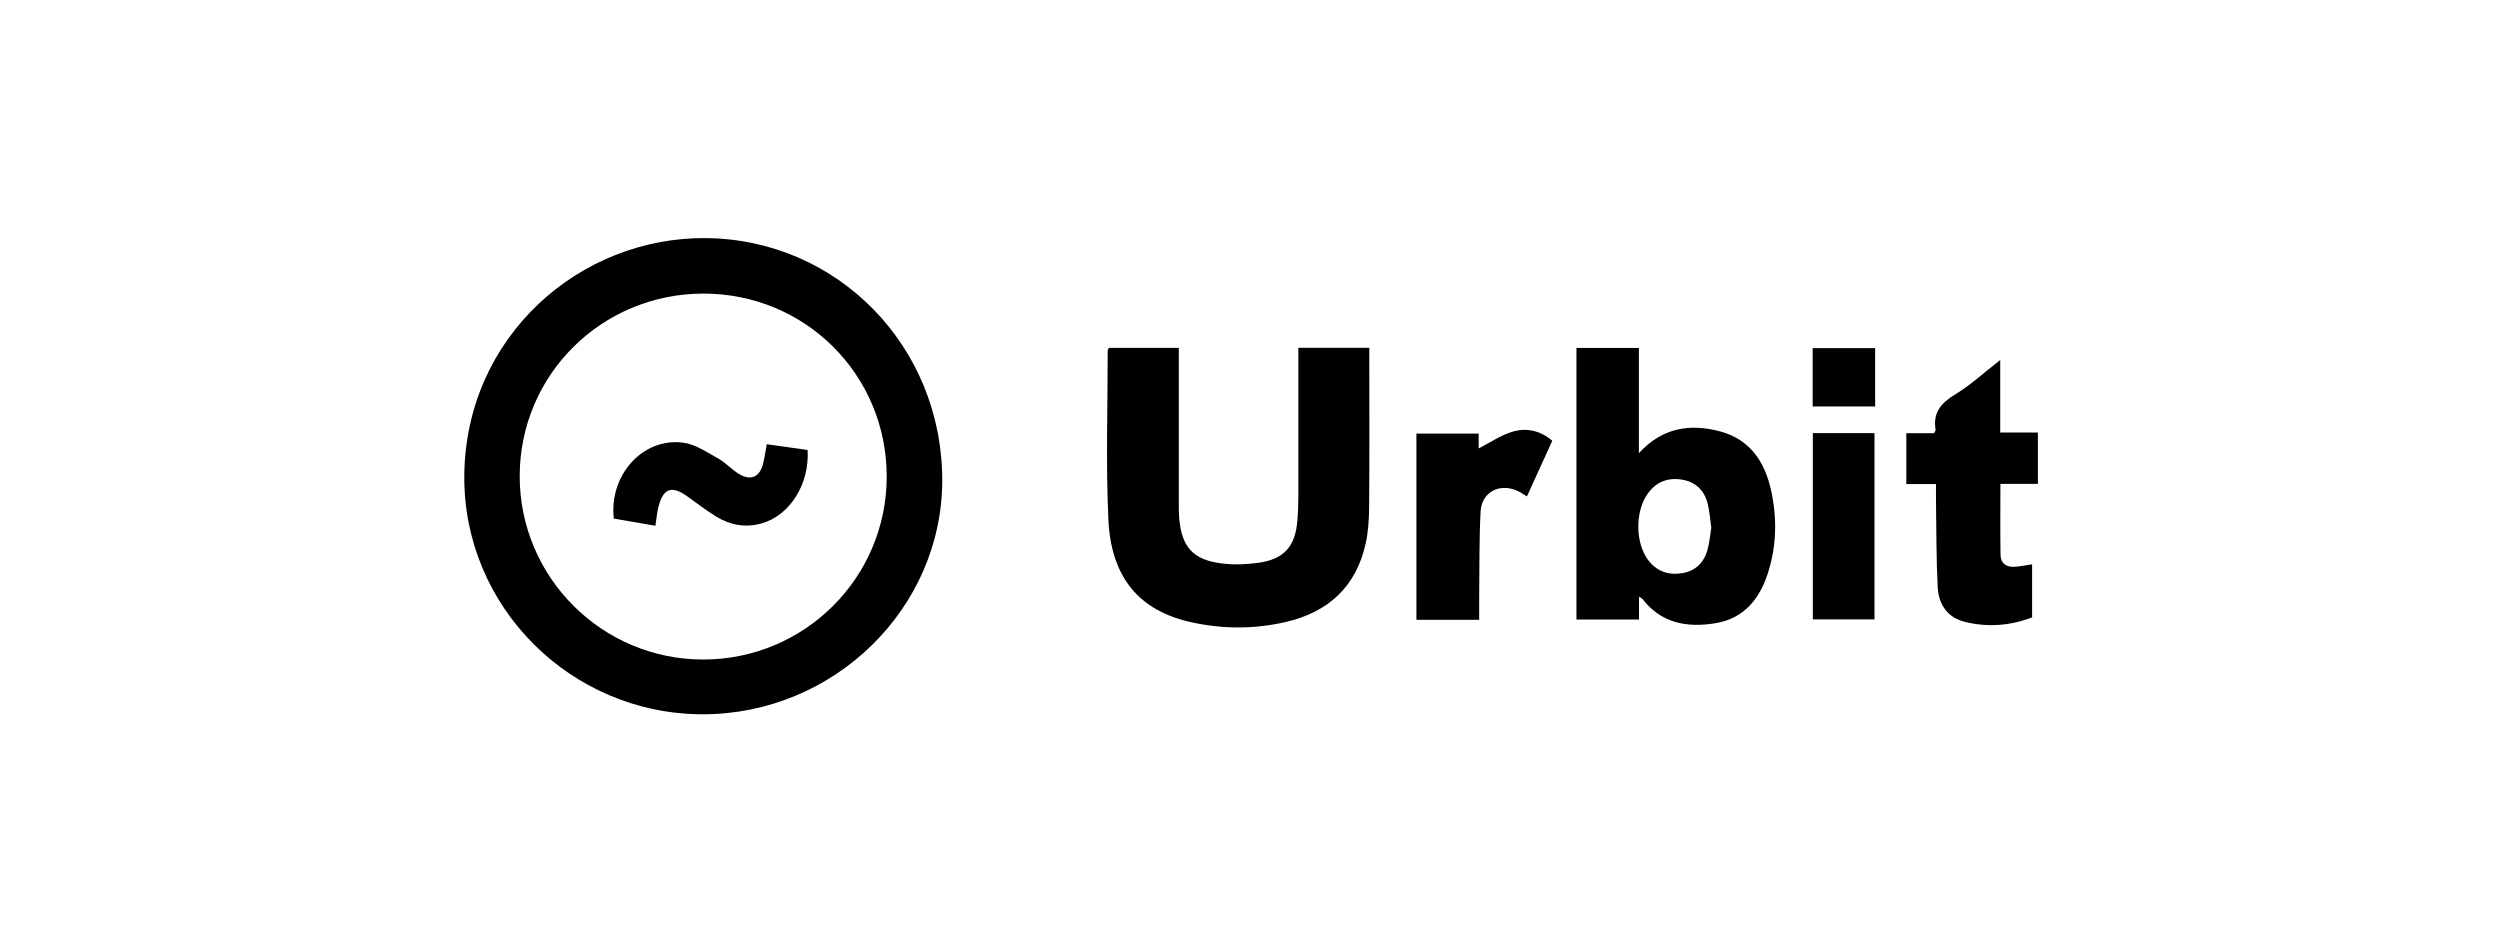 <?xml version="1.0" encoding="utf-8"?>
<svg width="210" height="80" viewBox="0 0 210 80" fill="none" xmlns="http://www.w3.org/2000/svg">
<path d="M59.02 60C47.958 59.99 38.902 50.968 39.001 39.946C39.105 28.265 48.696 19.882 59.337 20.001C70.354 20.125 79.158 29.078 79.148 40.357C79.138 51.127 70.037 60.005 59.025 60H59.02ZM59.099 24.661C50.543 24.661 43.66 31.489 43.655 39.996C43.65 48.483 50.558 55.395 59.06 55.4C67.581 55.4 74.479 48.537 74.484 40.035C74.484 31.489 67.66 24.666 59.099 24.661ZM109.065 29.216H115.022V30.206C115.022 34.316 115.042 38.426 115.007 42.536C114.997 43.566 114.943 44.615 114.725 45.616C113.938 49.245 111.611 51.409 108.031 52.241C105.372 52.86 102.683 52.855 100.014 52.256C95.696 51.285 93.324 48.517 93.102 43.615C92.889 38.901 93.047 34.168 93.047 29.449C93.047 29.389 93.097 29.335 93.146 29.221H99.019V42.229C99.019 42.65 99.019 43.071 99.049 43.492C99.246 45.962 100.237 47.057 102.708 47.339C103.693 47.453 104.723 47.413 105.708 47.275C107.867 46.968 108.798 45.913 108.981 43.729C109.036 43.085 109.061 42.437 109.061 41.793C109.065 37.975 109.061 34.158 109.061 30.34V29.221L109.065 29.216ZM137.666 38.065C139.646 35.901 141.979 35.569 144.489 36.237C146.975 36.901 148.232 38.758 148.767 41.169C149.287 43.521 149.238 45.873 148.495 48.166C147.797 50.33 146.475 51.959 144.093 52.35C141.726 52.741 139.557 52.365 137.973 50.32C137.923 50.255 137.829 50.221 137.676 50.122V52.038H132.422V29.226H137.666V38.065ZM143.746 44.313C143.652 43.65 143.608 43.006 143.464 42.382C143.187 41.204 142.444 40.456 141.211 40.278C140.013 40.105 139.052 40.526 138.364 41.531C137.344 43.021 137.374 45.606 138.433 47.027C139.141 47.973 140.097 48.329 141.251 48.156C142.394 47.983 143.117 47.289 143.424 46.205C143.598 45.591 143.647 44.942 143.751 44.313H143.746ZM168.019 30.236V36.331H171.183V40.644H168.034C168.034 42.679 168.014 44.645 168.044 46.611C168.053 47.309 168.524 47.656 169.217 47.611C169.697 47.581 170.173 47.477 170.698 47.403V51.86C168.841 52.573 166.949 52.706 165.043 52.236C163.553 51.87 162.839 50.731 162.765 49.305C162.641 46.849 162.661 44.388 162.622 41.932C162.617 41.545 162.622 41.159 162.622 40.659H160.131V36.391H162.458C162.542 36.223 162.602 36.163 162.592 36.114C162.344 34.673 163.042 33.851 164.246 33.123C165.533 32.346 166.657 31.301 168.014 30.246L168.019 30.236ZM118.979 52.063V36.421H124.207V37.668C125.163 37.183 126.099 36.53 127.134 36.237C128.233 35.93 129.387 36.163 130.392 37.02C129.689 38.565 128.991 40.105 128.263 41.699C127.961 41.516 127.733 41.352 127.48 41.239C125.97 40.545 124.46 41.323 124.371 42.967C124.242 45.353 124.282 47.75 124.252 50.141C124.242 50.751 124.252 51.359 124.252 52.063H118.979ZM152.278 36.381H157.457V52.028H152.278V36.381ZM157.512 29.241V34.143H152.263V29.241H157.512Z" fill="black"/>
<path d="M55.054 44.164C53.826 43.952 52.687 43.753 51.558 43.56C51.147 39.916 53.994 36.737 57.386 37.183C58.411 37.316 59.386 37.995 60.332 38.515C60.946 38.856 61.436 39.416 62.041 39.792C63.036 40.416 63.798 40.099 64.09 38.985C64.229 38.46 64.293 37.92 64.407 37.316C65.571 37.48 66.71 37.638 67.839 37.797C68.012 40.678 66.334 43.323 63.937 43.976C62.615 44.338 61.352 44.115 60.199 43.412C59.342 42.892 58.545 42.278 57.728 41.694C56.42 40.753 55.707 41.005 55.306 42.59C55.188 43.05 55.153 43.535 55.054 44.159V44.164Z" fill="black"/>
</svg>

